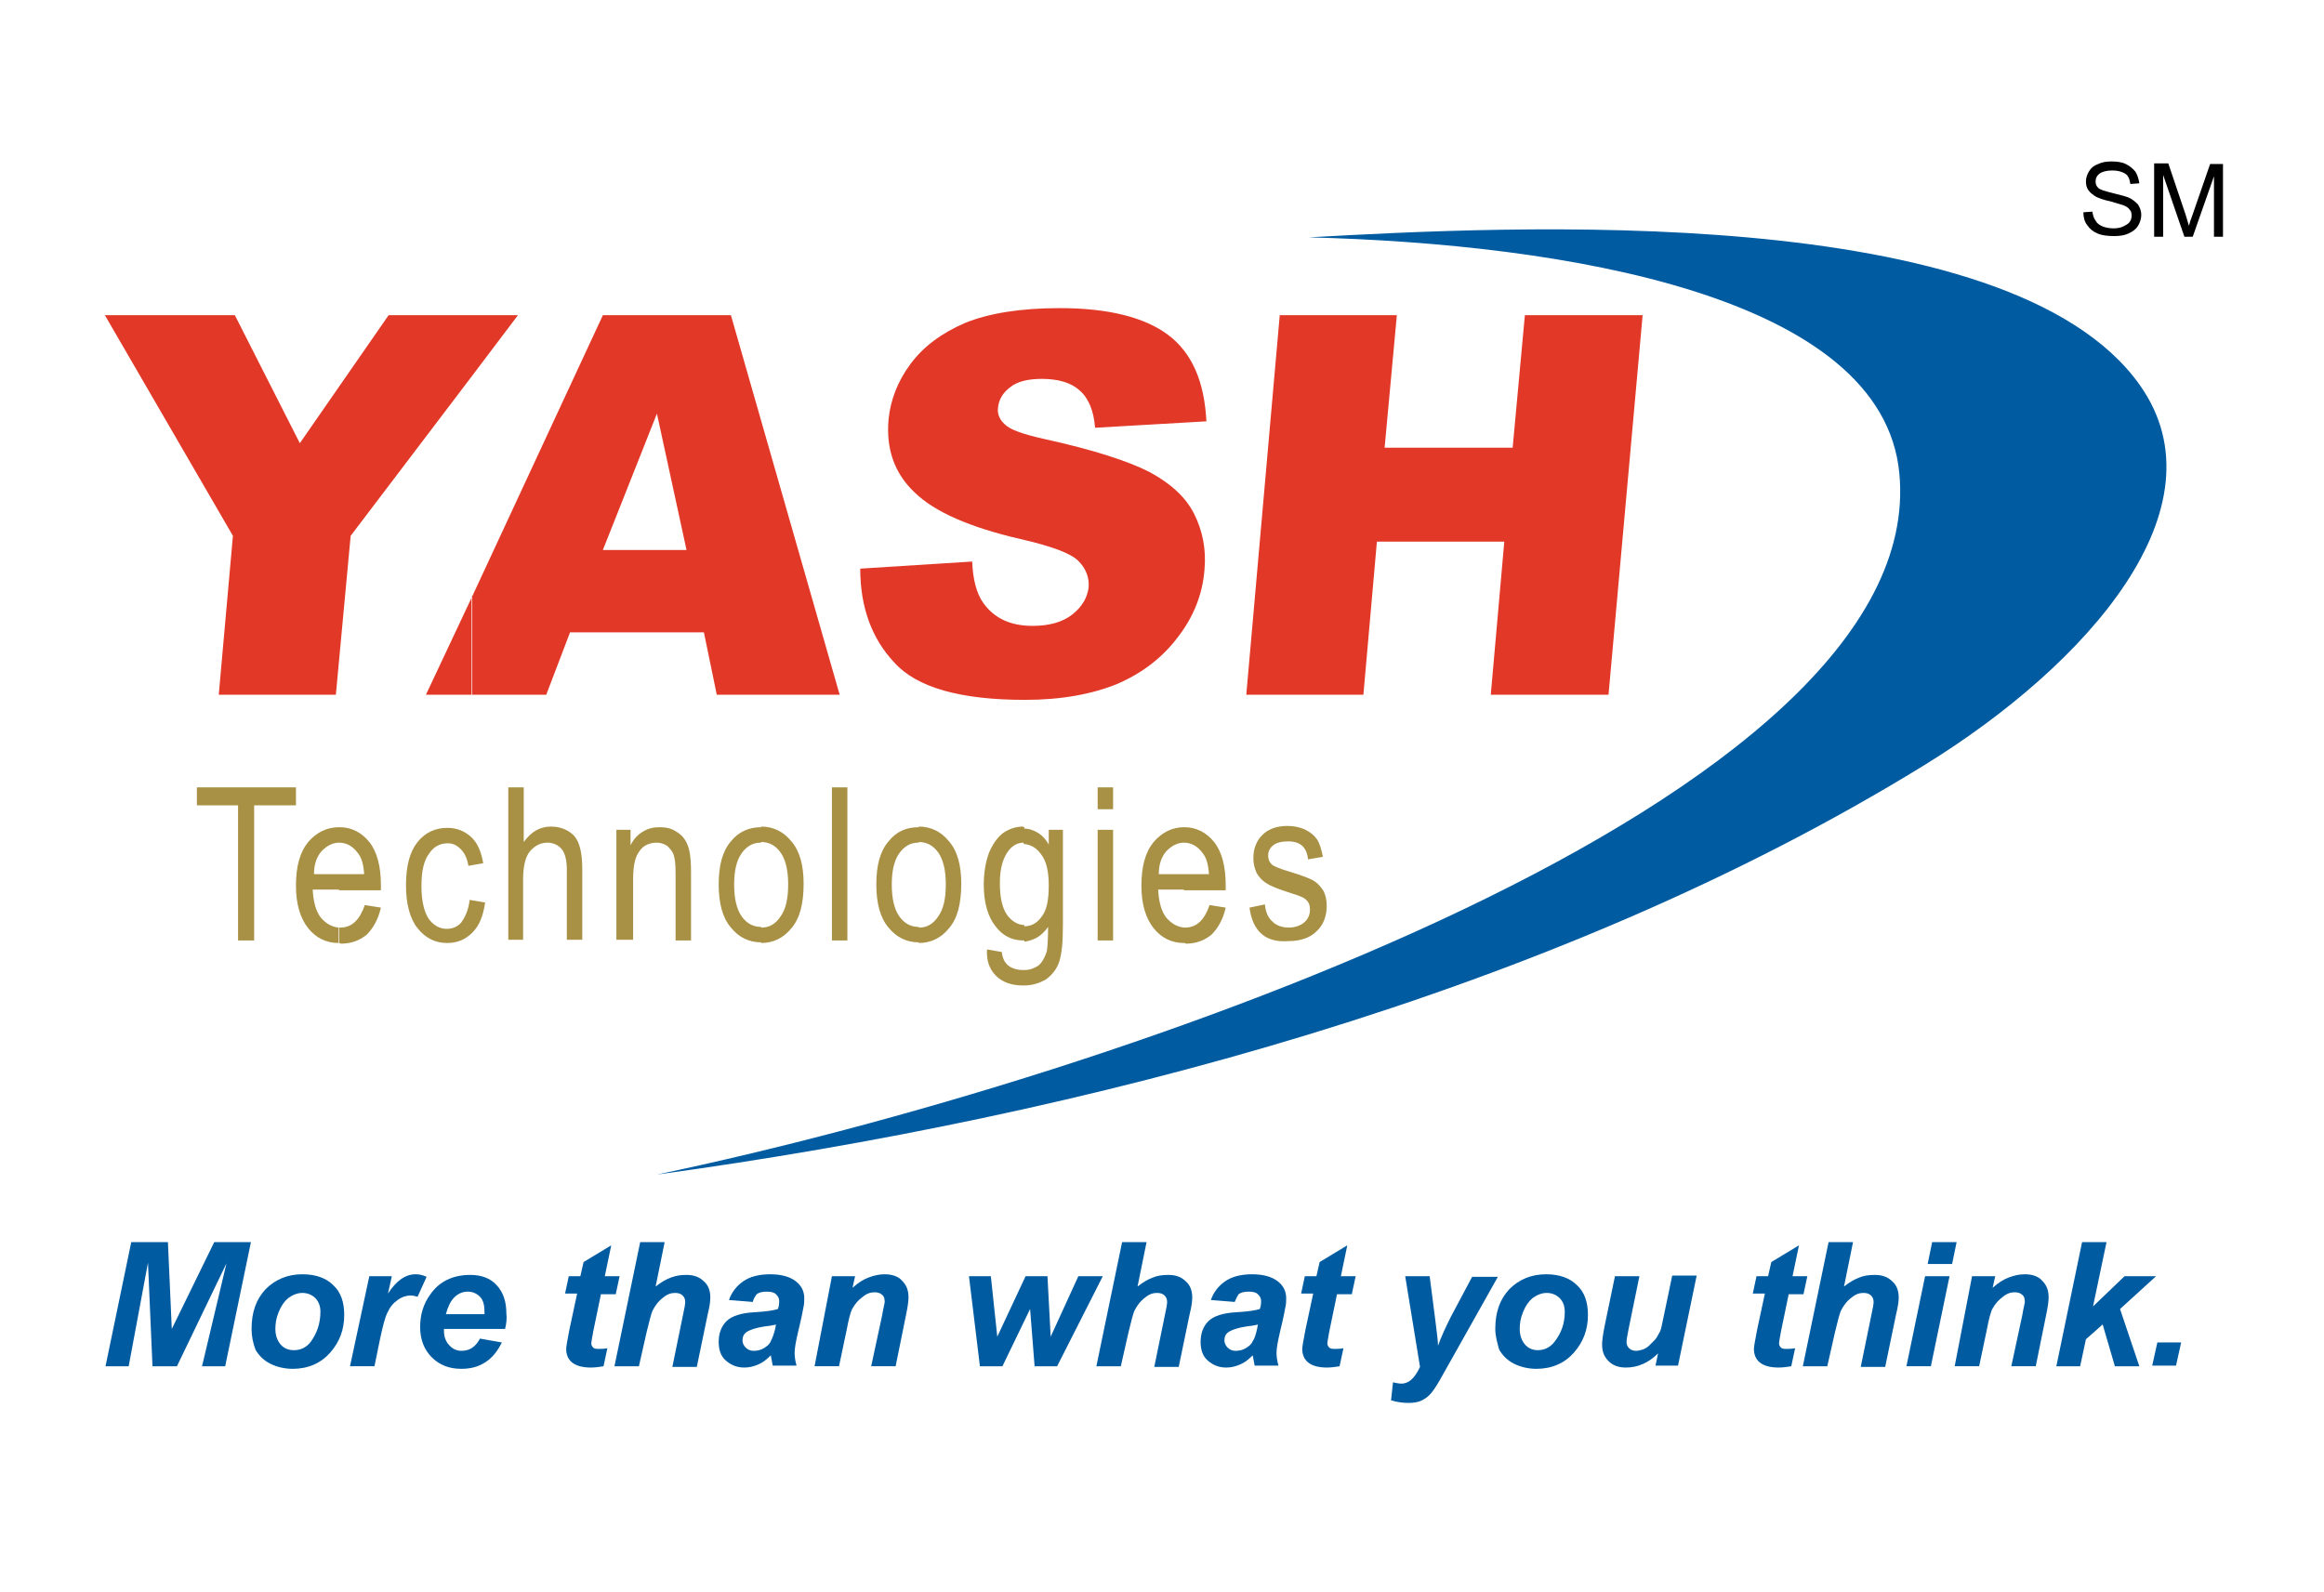 <?xml version="1.0" encoding="utf-8"?>
<!-- Generator: Adobe Illustrator 21.1.0, SVG Export Plug-In . SVG Version: 6.00 Build 0)  -->
<svg version="1.1" id="Layer_1" xmlns="http://www.w3.org/2000/svg" xmlns:xlink="http://www.w3.org/1999/xlink" x="0px" y="0px"
	 viewBox="0 0 361.2 247.5" style="enable-background:new 0 0 361.2 247.5;" xml:space="preserve">
<style type="text/css">
	.st0{fill:#A89044;}
	.st1{clip-path:url(#SVGID_2_);fill:#E23827;}
	.st2{clip-path:url(#SVGID_2_);fill-rule:evenodd;clip-rule:evenodd;fill:#005BA1;}
	.st3{fill:#005BA1;}
</style>
<g>
	<path class="st0" d="M184,146.6v-2.4c0.1,0,0.1,0,0.2,0c1.8,0,3-1.2,3.8-3.5l2.5,0.4c-0.4,1.8-1.2,3.2-2.2,4.2
		c-1.1,0.9-2.4,1.4-4,1.4C184.2,146.6,184.1,146.6,184,146.6L184,146.6z M184,138.3L184,138.3v-2.4h3.9c-0.1-1.5-0.4-2.6-1-3.3
		c-0.8-1.1-1.8-1.6-2.9-1.6h0v-2.4l0.1,0c1.8,0,3.4,0.8,4.6,2.3c1.2,1.5,1.8,3.8,1.8,6.7l0,0.8H184L184,138.3z M194.2,141.1
		L194.2,141.1l2.4-0.5c0.1,1.2,0.5,2.1,1.2,2.7c0.6,0.6,1.5,0.9,2.5,0.9c1,0,1.8-0.3,2.4-0.8c0.6-0.5,0.9-1.2,0.9-2
		c0-0.7-0.2-1.2-0.7-1.6c-0.3-0.3-1.1-0.6-2.4-1c-1.9-0.6-3.1-1.1-3.7-1.5c-0.6-0.4-1.1-0.9-1.5-1.6c-0.3-0.7-0.5-1.4-0.5-2.3
		c0-1.5,0.5-2.7,1.4-3.6c0.9-0.9,2.2-1.4,3.9-1.4c1,0,2,0.2,2.8,0.6c0.8,0.4,1.4,0.9,1.8,1.5c0.4,0.6,0.7,1.6,0.9,2.7l-2.3,0.4
		c-0.2-1.9-1.2-2.8-3.1-2.8c-1,0-1.8,0.2-2.3,0.6c-0.5,0.4-0.8,0.9-0.8,1.6c0,0.6,0.2,1.1,0.7,1.5c0.3,0.2,1.2,0.6,2.6,1
		c2,0.6,3.3,1.1,3.9,1.5c0.6,0.4,1,0.9,1.4,1.5c0.3,0.6,0.5,1.4,0.5,2.3c0,1.6-0.5,3-1.6,4c-1,1-2.5,1.5-4.3,1.5
		C196.7,146.6,194.7,144.8,194.2,141.1L194.2,141.1z M184,128.6L184,128.6v2.4c-1,0-1.9,0.5-2.7,1.3c-0.8,0.9-1.2,2.1-1.2,3.6h3.9
		v2.4H180c0.1,1.9,0.5,3.4,1.3,4.4c0.8,0.9,1.7,1.4,2.7,1.5v2.4c-1.9,0-3.5-0.8-4.7-2.3c-1.2-1.5-1.9-3.7-1.9-6.6
		c0-3,0.6-5.2,1.9-6.8C180.6,129.4,182.2,128.6,184,128.6L184,128.6z M159.2,153.2L159.2,153.2v-2.4c0.9,0,1.6-0.3,2.2-0.7
		c0.6-0.5,1-1.3,1.3-2.2c0.1-0.6,0.2-1.9,0.2-3.8c-0.5,0.7-1.1,1.3-1.8,1.7c-0.6,0.3-1.2,0.5-1.9,0.6v-2.4c1.1,0,2-0.5,2.7-1.5
		c0.8-1,1.1-2.6,1.1-4.9c0-2.2-0.4-3.8-1.2-4.8c-0.7-1-1.6-1.5-2.7-1.6v-2.4c0.7,0,1.4,0.2,2.1,0.6c0.7,0.4,1.3,1,1.8,1.9V129h2.2
		v14.9c0,2.7-0.2,4.5-0.6,5.7c-0.4,1.1-1.1,2-2.1,2.7C161.6,152.8,160.5,153.2,159.2,153.2L159.2,153.2z M170.6,125.8L170.6,125.8
		v-3.4h2.4v3.4H170.6L170.6,125.8z M170.6,146.2L170.6,146.2V129h2.4v17.2H170.6L170.6,146.2z M159.2,128.6L159.2,128.6v2.4
		c0,0-0.1,0-0.1,0c-1,0-1.9,0.5-2.6,1.6c-0.7,1.1-1.1,2.6-1.1,4.7c0,2.3,0.4,3.9,1.1,4.9c0.7,1,1.7,1.6,2.7,1.6h0v2.4
		c-0.1,0-0.2,0-0.2,0c-1.7,0-3.1-0.7-4.2-2.1c-1.3-1.6-1.9-3.8-1.9-6.6c0-1.9,0.3-3.5,0.8-4.9c0.6-1.4,1.3-2.4,2.2-3.1
		c0.9-0.6,1.9-1,3.1-1C159.1,128.6,159.2,128.6,159.2,128.6L159.2,128.6z M159.2,150.8L159.2,150.8v2.4c-0.1,0-0.2,0-0.2,0
		c-1.8,0-3.2-0.5-4.2-1.5c-1-1-1.5-2.3-1.4-4.1l2.3,0.4c0.1,0.9,0.4,1.6,1,2.1c0.5,0.4,1.3,0.7,2.3,0.7
		C159,150.8,159.1,150.8,159.2,150.8L159.2,150.8z M142.8,146.6L142.8,146.6v-2.4l0.1,0c1.1,0,2.1-0.5,2.9-1.7
		c0.8-1.1,1.2-2.7,1.2-5c0-2.2-0.4-3.9-1.2-5c-0.8-1.1-1.8-1.6-3-1.6v-2.4h0c1.9,0,3.5,0.8,4.7,2.3c1.3,1.5,1.9,3.7,1.9,6.6
		c0,3.1-0.6,5.4-1.9,6.9C146.3,145.8,144.7,146.6,142.8,146.6L142.8,146.6L142.8,146.6z M142.8,128.6L142.8,128.6v2.4l-0.1,0
		c-1.1,0-2.1,0.5-2.9,1.6c-0.8,1.1-1.2,2.7-1.2,4.9c0,2.2,0.4,3.9,1.2,5c0.8,1.1,1.8,1.6,3,1.6v2.4c-1.9,0-3.5-0.8-4.7-2.3
		c-1.3-1.5-1.9-3.8-1.9-6.7c0-3,0.6-5.2,1.9-6.7C139.3,129.3,140.8,128.6,142.8,128.6L142.8,128.6z M118.3,146.6L118.3,146.6v-2.4
		l0.1,0c1.1,0,2.1-0.5,2.9-1.7c0.8-1.1,1.2-2.7,1.2-5c0-2.2-0.4-3.9-1.2-5c-0.8-1.1-1.8-1.6-3-1.6v-2.4l0,0c1.9,0,3.5,0.8,4.7,2.3
		c1.3,1.5,1.9,3.7,1.9,6.6c0,3.1-0.6,5.4-1.9,6.9C121.8,145.8,120.2,146.6,118.3,146.6L118.3,146.6L118.3,146.6z M129.3,146.2
		L129.3,146.2v-23.8h2.4v23.8H129.3L129.3,146.2z M118.3,128.6L118.3,128.6v2.4l-0.1,0c-1.1,0-2.1,0.5-2.9,1.6
		c-0.8,1.1-1.2,2.7-1.2,4.9c0,2.2,0.4,3.9,1.2,5c0.8,1.1,1.8,1.6,3,1.6v2.4c-1.9,0-3.5-0.8-4.7-2.3c-1.3-1.5-1.9-3.8-1.9-6.7
		c0-3,0.6-5.2,1.9-6.7C114.8,129.3,116.4,128.6,118.3,128.6L118.3,128.6z M52.7,146.6L52.7,146.6v-2.4c0.1,0,0.1,0,0.2,0
		c1.8,0,3-1.2,3.8-3.5l2.5,0.4c-0.4,1.8-1.2,3.2-2.2,4.2c-1.1,0.9-2.4,1.4-4,1.4C52.8,146.6,52.7,146.6,52.7,146.6L52.7,146.6z
		 M52.7,138.3L52.7,138.3v-2.4h3.9c-0.1-1.5-0.4-2.6-1-3.3c-0.8-1.1-1.8-1.6-2.9-1.6h0v-2.4l0.1,0c1.8,0,3.4,0.8,4.6,2.3
		c1.2,1.5,1.8,3.8,1.8,6.7l0,0.8H52.7L52.7,138.3z M73,139.9L73,139.9l2.4,0.4c-0.3,2.1-0.9,3.6-2,4.7c-1.1,1.1-2.4,1.6-3.9,1.6
		c-1.9,0-3.4-0.8-4.6-2.3c-1.2-1.5-1.8-3.8-1.8-6.7c0-3,0.6-5.2,1.8-6.7c1.2-1.5,2.8-2.2,4.6-2.2c1.5,0,2.7,0.5,3.7,1.4
		c1,0.9,1.6,2.3,1.9,4.1l-2.3,0.4c-0.2-1.2-0.6-2-1.2-2.6c-0.6-0.6-1.2-0.9-2-0.9c-1.2,0-2.2,0.5-2.9,1.6c-0.8,1-1.2,2.7-1.2,5
		c0,2.3,0.4,4,1.1,5.1c0.7,1,1.7,1.6,2.8,1.6c0.9,0,1.7-0.3,2.3-1C72.4,142.4,72.8,141.4,73,139.9L73,139.9z M79,146.2L79,146.2
		v-23.8h2.4v8.5c0.6-0.8,1.2-1.4,1.9-1.8c0.7-0.4,1.5-0.6,2.3-0.6c1.5,0,2.7,0.5,3.6,1.4c0.9,1,1.3,2.7,1.3,5.3v10.9h-2.4v-10.9
		c0-1.5-0.3-2.6-0.8-3.2c-0.5-0.6-1.3-1-2.2-1c-1,0-1.9,0.4-2.7,1.3c-0.7,0.8-1.1,2.3-1.1,4.4v9.4H79L79,146.2z M95.8,146.2
		L95.8,146.2V129h2.2v2.4c0.5-1,1.2-1.7,1.9-2.1c0.8-0.5,1.6-0.7,2.6-0.7c0.8,0,1.5,0.1,2.1,0.4c0.6,0.3,1.2,0.7,1.6,1.2
		c0.4,0.5,0.7,1.1,0.9,1.9c0.2,0.8,0.3,1.9,0.3,3.5v10.6h-2.4v-10.5c0-1.3-0.1-2.2-0.3-2.8c-0.2-0.6-0.6-1-1-1.4
		c-0.5-0.3-1-0.5-1.6-0.5c-1.1,0-2.1,0.4-2.7,1.3c-0.7,0.9-1,2.3-1,4.4v9.4H95.8L95.8,146.2z M37,146.2L37,146.2v-21h-6.4v-2.8H46
		v2.8h-6.5v21H37L37,146.2z M52.7,128.6L52.7,128.6v2.4c-1,0-1.9,0.5-2.7,1.3c-0.8,0.9-1.2,2.1-1.2,3.6h3.9v2.4h-4.1
		c0.1,1.9,0.5,3.4,1.3,4.4c0.8,0.9,1.7,1.4,2.7,1.5v2.4c-1.9,0-3.5-0.8-4.7-2.3c-1.2-1.5-1.9-3.7-1.9-6.6c0-3,0.6-5.2,1.9-6.8
		C49.2,129.4,50.8,128.6,52.7,128.6L52.7,128.6z"/>
	<g>
		<defs>
			<rect id="SVGID_1_" x="15.3" y="28.2" width="325.6" height="161.5"/>
		</defs>
		<clipPath id="SVGID_2_">
			<use xlink:href="#SVGID_1_"  style="overflow:visible;"/>
		</clipPath>
		<path class="st1" d="M100.2,98.2V85.5h6.5l-4.6-21.2l-1.9,4.8V49h13.4l16.9,59h-19.1l-2-9.7H100.2L100.2,98.2z M133.7,88.4
			L133.7,88.4l17.4-1.1c0.1,2.8,0.7,5,1.7,6.4c1.7,2.4,4.2,3.6,7.7,3.6c2.6,0,4.7-0.6,6.2-1.8c1.5-1.2,2.3-2.6,2.5-4.2
			c0.1-1.5-0.4-2.9-1.6-4.1c-1.2-1.2-4.2-2.3-9-3.4c-7.8-1.8-13.3-4.2-16.4-7.2c-3.2-3-4.5-6.8-4.1-11.4c0.3-3,1.4-5.9,3.4-8.6
			c2-2.7,4.8-4.8,8.5-6.4c3.7-1.5,8.6-2.3,14.7-2.3c7.5,0,13.2,1.4,16.9,4.2c3.7,2.8,5.6,7.3,5.9,13.4l-17.3,1
			c-0.2-2.6-1-4.6-2.4-5.8c-1.3-1.2-3.3-1.8-5.9-1.8c-2.1,0-3.8,0.4-4.9,1.3c-1.2,0.9-1.8,2-1.9,3.3c-0.1,0.9,0.3,1.8,1.1,2.5
			c0.8,0.8,2.8,1.5,5.9,2.2c7.8,1.7,13.3,3.5,16.6,5.2c3.3,1.8,5.6,3.9,6.9,6.5c1.3,2.6,1.9,5.5,1.6,8.7c-0.3,3.8-1.7,7.3-4.1,10.4
			c-2.4,3.2-5.5,5.6-9.4,7.3c-3.9,1.6-8.7,2.5-14.4,2.5c-10,0-16.8-1.9-20.3-5.8C135.5,99.3,133.7,94.4,133.7,88.4L133.7,88.4z
			 M198.9,49L198.9,49h18.2l-1.9,20.6h19.9l1.9-20.6h18.3l-5.3,59h-18.3l2.1-23.8H214l-2.1,23.8h-18.2L198.9,49L198.9,49z M73.4,49
			L73.4,49h7.1l-7.1,9.4V49L73.4,49z M100.2,49L100.2,49h-6.5L73.4,92.7V108h11.5l3.7-9.7h11.6V85.5h-6.5l6.5-16.4V49L100.2,49z
			 M16.3,49L16.3,49h20.2l10.1,19.9L60.4,49h13v9.4L54.5,83.3L52.2,108H34l2.2-24.7L16.3,49L16.3,49z M73.4,92.7L73.4,92.7L66.2,108
			h7.1V92.7L73.4,92.7z"/>
		<path class="st2" d="M203.4,36.9c39.6,1,89.2,9,91.8,36.7c4.8,50.5-121.1,93.9-193.1,109c66.3-9.1,139.2-28.1,196.9-63.6
			c25.5-15.7,47-40.1,33.6-59.1C312.2,31,233.9,35.2,203.4,36.9L203.4,36.9z"/>
	</g>
	<g>
		<path class="st3" d="M27.5,212.4h-3.8L23,196.3L20,212.4h-3.6l4-19.3h5.7l0.6,13.5l6.6-13.5h5.7l-4,19.3h-3.6l3.8-16L27.5,212.4z"
			/>
		<path class="st3" d="M39.1,206.6c0-2.6,0.7-4.6,2.2-6.2c1.5-1.5,3.4-2.3,5.7-2.3c2.1,0,3.7,0.6,4.8,1.7c1.2,1.1,1.7,2.7,1.7,4.6
			c0,2.3-0.7,4.2-2.2,5.9c-1.4,1.6-3.4,2.5-5.8,2.5c-1.3,0-2.5-0.3-3.5-0.8c-1-0.5-1.8-1.3-2.3-2.2
			C39.3,208.7,39.1,207.7,39.1,206.6z M49.8,203.9c0-0.9-0.3-1.6-0.8-2.1c-0.5-0.5-1.2-0.8-2-0.8c-0.8,0-1.5,0.3-2.2,0.8
			c-0.6,0.5-1.1,1.2-1.5,2.2c-0.4,1-0.5,1.8-0.5,2.6c0,1,0.3,1.8,0.8,2.4c0.5,0.6,1.2,0.9,2.1,0.9c1,0,1.9-0.4,2.6-1.3
			C49.3,207.2,49.8,205.7,49.8,203.9z"/>
		<path class="st3" d="M57.4,198.4h3.5l-0.6,2.7c1.3-2,2.7-3,4.3-3c0.5,0,1.1,0.1,1.7,0.4l-1.4,3.1c-0.3-0.1-0.7-0.2-1.1-0.2
			c-0.6,0-1.3,0.2-2,0.7c-0.7,0.5-1.2,1.1-1.6,2c-0.4,0.8-0.7,2.1-1.1,3.9l-0.9,4.4h-3.8L57.4,198.4z"/>
		<path class="st3" d="M78.5,206.6H69c0,0.1,0,0.3,0,0.3c0,0.9,0.3,1.7,0.8,2.2c0.5,0.6,1.2,0.9,1.9,0.9c1.3,0,2.2-0.6,2.9-1.9
			l3.4,0.6c-0.7,1.4-1.5,2.4-2.6,3.1c-1.1,0.7-2.3,1-3.7,1c-1.9,0-3.4-0.6-4.6-1.8c-1.2-1.2-1.8-2.8-1.8-4.7c0-1.9,0.5-3.6,1.6-5.1
			c1.4-2,3.5-3,6.2-3c1.7,0,3.1,0.5,4.1,1.6c1,1.1,1.5,2.5,1.5,4.4C78.8,205,78.7,205.8,78.5,206.6z M75.3,204.3c0-0.2,0-0.3,0-0.4
			c0-1-0.2-1.8-0.7-2.3c-0.5-0.5-1.1-0.8-1.9-0.8c-0.8,0-1.5,0.3-2.1,0.9c-0.6,0.6-1,1.5-1.3,2.6H75.3z"/>
		<path class="st3" d="M87.8,201.2l0.6-2.8h1.8l0.5-2.2l4.3-2.6l-1,4.8h2.3l-0.6,2.8h-2.3l-1.2,5.8c-0.2,1.1-0.3,1.7-0.3,1.8
			c0,0.3,0.1,0.5,0.3,0.7c0.2,0.2,0.5,0.2,1,0.2c0.2,0,0.6,0,1.2-0.1l-0.6,2.8c-0.6,0.1-1.3,0.2-2,0.2c-1.3,0-2.3-0.3-2.9-0.8
			c-0.6-0.5-0.9-1.2-0.9-2.1c0-0.4,0.2-1.4,0.5-3l1.2-5.6H87.8z"/>
		<path class="st3" d="M99.3,212.4h-3.8l4-19.3h3.8l-1.4,6.9c0.9-0.7,1.6-1.1,2.4-1.4s1.5-0.4,2.4-0.4c1.1,0,2,0.3,2.7,1
			c0.7,0.6,1,1.5,1,2.5c0,0.6-0.1,1.4-0.4,2.6l-1.7,8.2h-3.8l1.7-8.3c0.2-0.9,0.3-1.5,0.3-1.7c0-0.5-0.1-0.8-0.4-1.1
			c-0.3-0.3-0.7-0.4-1.2-0.4c-0.6,0-1.2,0.2-1.8,0.7c-0.8,0.6-1.3,1.3-1.7,2.1c-0.2,0.5-0.5,1.6-0.9,3.3L99.3,212.4z"/>
		<path class="st3" d="M117,202.4l-3.7-0.3c0.4-1.2,1.2-2.2,2.2-2.9c1-0.7,2.4-1.1,4.2-1.1c1.8,0,3.1,0.4,4,1.1s1.3,1.6,1.3,2.6
			c0,0.4,0,0.9-0.1,1.3c-0.1,0.5-0.3,1.7-0.8,3.7c-0.4,1.7-0.6,2.8-0.6,3.5c0,0.6,0.1,1.3,0.3,2h-3.7c-0.1-0.5-0.2-1-0.3-1.6
			c-0.6,0.6-1.2,1.1-1.9,1.4c-0.7,0.3-1.4,0.5-2.2,0.5c-1.2,0-2.1-0.4-2.9-1.1s-1.1-1.7-1.1-2.9c0-1.3,0.4-2.4,1.2-3.2
			c0.8-0.8,2.3-1.3,4.4-1.4c1.8-0.1,3-0.3,3.6-0.5c0.2-0.5,0.2-0.9,0.2-1.3c0-0.4-0.2-0.7-0.5-1c-0.3-0.3-0.8-0.4-1.4-0.4
			c-0.7,0-1.2,0.1-1.6,0.4C117.4,201.5,117.1,201.9,117,202.4z M120.6,205.9c-0.2,0.1-0.5,0.1-0.9,0.2c-1.9,0.2-3.1,0.6-3.7,1
			c-0.4,0.3-0.6,0.7-0.6,1.3c0,0.4,0.2,0.8,0.5,1.1c0.3,0.3,0.7,0.5,1.2,0.5c0.6,0,1.1-0.1,1.6-0.4c0.5-0.3,0.9-0.6,1.1-1.1
			c0.2-0.4,0.5-1.1,0.7-2L120.6,205.9z"/>
		<path class="st3" d="M129.3,198.4h3.6l-0.4,1.8c0.9-0.8,1.7-1.3,2.5-1.6c0.8-0.3,1.6-0.5,2.5-0.5c1.1,0,2.1,0.3,2.7,1
			c0.7,0.7,1,1.5,1,2.6c0,0.5-0.1,1.4-0.4,2.8l-1.6,7.9h-3.8l1.7-7.9c0.2-1.2,0.4-1.9,0.4-2.1c0-0.5-0.1-0.9-0.4-1.1
			c-0.3-0.3-0.7-0.4-1.2-0.4c-0.6,0-1.2,0.2-1.8,0.7c-0.7,0.5-1.2,1.1-1.6,1.8c-0.3,0.5-0.6,1.7-0.9,3.3l-1.2,5.7h-3.8L129.3,198.4z
			"/>
		<path class="st3" d="M164.3,212.4h-3.5l-0.7-8.9l-4.3,8.9h-3.5l-1.7-14h3.4l1,9.4l4.4-9.4h3.4l0.5,9.4l4.3-9.4h3.8L164.3,212.4z"
			/>
		<path class="st3" d="M174.2,212.4h-3.8l4-19.3h3.8l-1.4,6.9c0.9-0.7,1.6-1.1,2.4-1.4c0.7-0.3,1.5-0.4,2.4-0.4c1.1,0,2,0.3,2.7,1
			c0.7,0.6,1,1.5,1,2.5c0,0.6-0.1,1.4-0.4,2.6l-1.7,8.2h-3.8l1.7-8.3c0.2-0.9,0.3-1.5,0.3-1.7c0-0.5-0.1-0.8-0.4-1.1
			c-0.3-0.3-0.7-0.4-1.2-0.4c-0.6,0-1.2,0.2-1.8,0.7c-0.8,0.6-1.3,1.3-1.7,2.1c-0.2,0.5-0.5,1.6-0.9,3.3L174.2,212.4z"/>
		<path class="st3" d="M191.9,202.4l-3.7-0.3c0.4-1.2,1.2-2.2,2.2-2.9c1-0.7,2.4-1.1,4.2-1.1c1.8,0,3.1,0.4,4,1.1
			c0.9,0.7,1.3,1.6,1.3,2.6c0,0.4,0,0.9-0.1,1.3c-0.1,0.5-0.3,1.7-0.8,3.7c-0.4,1.7-0.6,2.8-0.6,3.5c0,0.6,0.1,1.3,0.3,2h-3.7
			c-0.1-0.5-0.2-1-0.3-1.6c-0.6,0.6-1.2,1.1-1.9,1.4c-0.7,0.3-1.4,0.5-2.2,0.5c-1.2,0-2.1-0.4-2.9-1.1s-1.1-1.7-1.1-2.9
			c0-1.3,0.4-2.4,1.2-3.2c0.8-0.8,2.3-1.3,4.4-1.4c1.8-0.1,3-0.3,3.6-0.5c0.2-0.5,0.2-0.9,0.2-1.3c0-0.4-0.2-0.7-0.5-1
			c-0.3-0.3-0.8-0.4-1.4-0.4c-0.7,0-1.2,0.1-1.6,0.4C192.3,201.5,192.1,201.9,191.9,202.4z M195.5,205.9c-0.2,0.1-0.5,0.1-0.9,0.2
			c-1.9,0.2-3.1,0.6-3.7,1c-0.4,0.3-0.6,0.7-0.6,1.3c0,0.4,0.2,0.8,0.5,1.1c0.3,0.3,0.7,0.5,1.2,0.5c0.6,0,1.1-0.1,1.6-0.4
			c0.5-0.3,0.9-0.6,1.1-1.1c0.3-0.4,0.5-1.1,0.7-2L195.5,205.9z"/>
		<path class="st3" d="M202.2,201.2l0.6-2.8h1.8l0.5-2.2l4.3-2.6l-1,4.8h2.3l-0.6,2.8h-2.3l-1.2,5.8c-0.2,1.1-0.3,1.7-0.3,1.8
			c0,0.3,0.1,0.5,0.3,0.7c0.2,0.2,0.5,0.2,1,0.2c0.2,0,0.6,0,1.2-0.1l-0.6,2.8c-0.6,0.1-1.3,0.2-2,0.2c-1.3,0-2.3-0.3-2.9-0.8
			c-0.6-0.5-0.9-1.2-0.9-2.1c0-0.4,0.2-1.4,0.5-3l1.2-5.6H202.2z"/>
		<path class="st3" d="M218.4,198.4h3.8l0.9,7c0.2,1.8,0.4,3,0.4,3.8c0.5-1.4,1.2-2.9,2-4.5l3.3-6.2h4l-8.6,15.3
			c-0.7,1.3-1.3,2.2-1.7,2.7c-0.4,0.5-0.9,0.9-1.5,1.2c-0.6,0.3-1.3,0.4-2.1,0.4c-0.8,0-1.7-0.1-2.7-0.4l0.3-2.8
			c0.5,0.1,0.9,0.2,1.3,0.2c1.2,0,2.1-0.9,2.9-2.6L218.4,198.4z"/>
		<path class="st3" d="M232.4,206.6c0-2.6,0.7-4.6,2.2-6.2c1.5-1.5,3.4-2.3,5.7-2.3c2.1,0,3.7,0.6,4.8,1.7c1.2,1.1,1.7,2.7,1.7,4.6
			c0,2.3-0.7,4.2-2.2,5.9c-1.4,1.6-3.4,2.5-5.8,2.5c-1.3,0-2.5-0.3-3.5-0.8c-1-0.5-1.8-1.3-2.3-2.2
			C232.7,208.7,232.4,207.7,232.4,206.6z M243.2,203.9c0-0.9-0.3-1.6-0.8-2.1c-0.5-0.5-1.2-0.8-2-0.8c-0.8,0-1.5,0.3-2.2,0.8
			c-0.6,0.5-1.1,1.2-1.5,2.2c-0.4,1-0.5,1.8-0.5,2.6c0,1,0.3,1.8,0.8,2.4c0.5,0.6,1.2,0.9,2,0.9c1,0,1.9-0.4,2.6-1.3
			C242.7,207.2,243.2,205.7,243.2,203.9z"/>
		<path class="st3" d="M251,198.4h3.8l-1.7,8.3c-0.2,1-0.3,1.6-0.3,1.9c0,0.4,0.1,0.7,0.4,1c0.3,0.3,0.7,0.4,1.1,0.4
			c0.3,0,0.7-0.1,1-0.2c0.3-0.1,0.7-0.3,1-0.6c0.3-0.3,0.6-0.6,0.9-0.9c0.3-0.3,0.5-0.8,0.8-1.3c0.2-0.4,0.3-1.1,0.5-2l1.4-6.7h3.8
			l-2.9,14h-3.5l0.4-1.9c-1.5,1.5-3.2,2.2-5,2.2c-1.1,0-2-0.3-2.7-1s-1-1.5-1-2.6c0-0.5,0.1-1.4,0.4-2.9L251,198.4z"/>
		<path class="st3" d="M272.4,201.2l0.6-2.8h1.8l0.5-2.2l4.3-2.6l-1,4.8h2.3l-0.6,2.8H278l-1.2,5.8c-0.2,1.1-0.3,1.7-0.3,1.8
			c0,0.3,0.1,0.5,0.3,0.7c0.2,0.2,0.5,0.2,1,0.2c0.2,0,0.6,0,1.2-0.1l-0.6,2.8c-0.6,0.1-1.3,0.2-2,0.2c-1.3,0-2.3-0.3-2.9-0.8
			c-0.6-0.5-0.9-1.2-0.9-2.1c0-0.4,0.2-1.4,0.5-3l1.2-5.6H272.4z"/>
		<path class="st3" d="M284,212.4h-3.8l4-19.3h3.8l-1.4,6.9c0.9-0.7,1.6-1.1,2.4-1.4c0.7-0.3,1.5-0.4,2.4-0.4c1.1,0,2,0.3,2.7,1
			c0.7,0.6,1,1.5,1,2.5c0,0.6-0.1,1.4-0.4,2.6l-1.7,8.2h-3.8l1.7-8.3c0.2-0.9,0.3-1.5,0.3-1.7c0-0.5-0.1-0.8-0.4-1.1
			c-0.3-0.3-0.7-0.4-1.2-0.4c-0.6,0-1.2,0.2-1.8,0.7c-0.8,0.6-1.3,1.3-1.7,2.1c-0.2,0.5-0.5,1.6-0.9,3.3L284,212.4z"/>
		<path class="st3" d="M299.2,198.4h3.8l-2.9,14h-3.8L299.2,198.4z M300.3,193.1h3.8l-0.7,3.4h-3.8L300.3,193.1z"/>
		<path class="st3" d="M306.5,198.4h3.6l-0.4,1.8c0.9-0.8,1.7-1.3,2.5-1.6c0.8-0.3,1.6-0.5,2.5-0.5c1.1,0,2.1,0.3,2.7,1
			c0.7,0.7,1,1.5,1,2.6c0,0.5-0.1,1.4-0.4,2.8l-1.6,7.9h-3.8l1.7-7.9c0.2-1.2,0.4-1.9,0.4-2.1c0-0.5-0.1-0.9-0.4-1.1
			c-0.3-0.3-0.7-0.4-1.2-0.4c-0.6,0-1.2,0.2-1.8,0.7c-0.7,0.5-1.2,1.1-1.6,1.8c-0.3,0.5-0.6,1.7-0.9,3.3l-1.2,5.7h-3.8L306.5,198.4z
			"/>
		<path class="st3" d="M319.6,212.4l4-19.3h3.8l-2.1,10l4.9-4.7h4.9l-5.6,5.1l3,8.9h-3.8l-1.9-6.5l-2.6,2.3l-0.9,4.2H319.6z"/>
	</g>
	<g>
		<path class="st3" d="M335.3,208.7h3.7l-0.8,3.6h-3.7L335.3,208.7z"/>
	</g>
	<g>
		<path d="M323.8,33l1.4-0.1c0.1,0.6,0.2,1,0.5,1.4c0.2,0.4,0.6,0.7,1.1,0.9c0.5,0.2,1.1,0.3,1.7,0.3c0.6,0,1.1-0.1,1.5-0.3
			c0.4-0.2,0.8-0.4,1-0.7c0.2-0.3,0.3-0.6,0.3-1c0-0.4-0.1-0.7-0.3-0.9c-0.2-0.3-0.5-0.5-1-0.7c-0.3-0.1-1-0.3-2-0.6
			c-1-0.2-1.8-0.5-2.2-0.7c-0.5-0.3-0.9-0.6-1.2-1c-0.3-0.4-0.4-0.9-0.4-1.4c0-0.6,0.2-1.1,0.5-1.6c0.3-0.5,0.8-0.9,1.4-1.1
			c0.6-0.3,1.3-0.4,2.1-0.4c0.8,0,1.6,0.1,2.2,0.4c0.6,0.3,1.1,0.7,1.5,1.2c0.3,0.5,0.5,1.1,0.6,1.8l-1.4,0.1
			c-0.1-0.7-0.3-1.3-0.8-1.6s-1.1-0.5-2-0.5c-0.9,0-1.6,0.2-2,0.5c-0.4,0.3-0.6,0.7-0.6,1.2c0,0.4,0.1,0.7,0.4,1
			c0.3,0.3,1,0.5,2.2,0.8c1.2,0.3,2,0.5,2.5,0.7c0.7,0.3,1.1,0.7,1.5,1.1c0.3,0.5,0.5,1,0.5,1.6c0,0.6-0.2,1.2-0.5,1.7
			c-0.3,0.5-0.8,0.9-1.5,1.2c-0.6,0.3-1.4,0.4-2.2,0.4c-1,0-1.9-0.1-2.6-0.4c-0.7-0.3-1.2-0.7-1.6-1.3C324,34.5,323.8,33.8,323.8,33
			z"/>
		<path d="M334.8,36.7V25.4h2.2l2.7,8c0.2,0.7,0.4,1.3,0.5,1.7c0.1-0.4,0.3-1,0.6-1.8l2.7-7.8h2v11.3h-1.4v-9.4l-3.3,9.4h-1.3
			l-3.3-9.6v9.6H334.8z"/>
	</g>
</g>
</svg>
